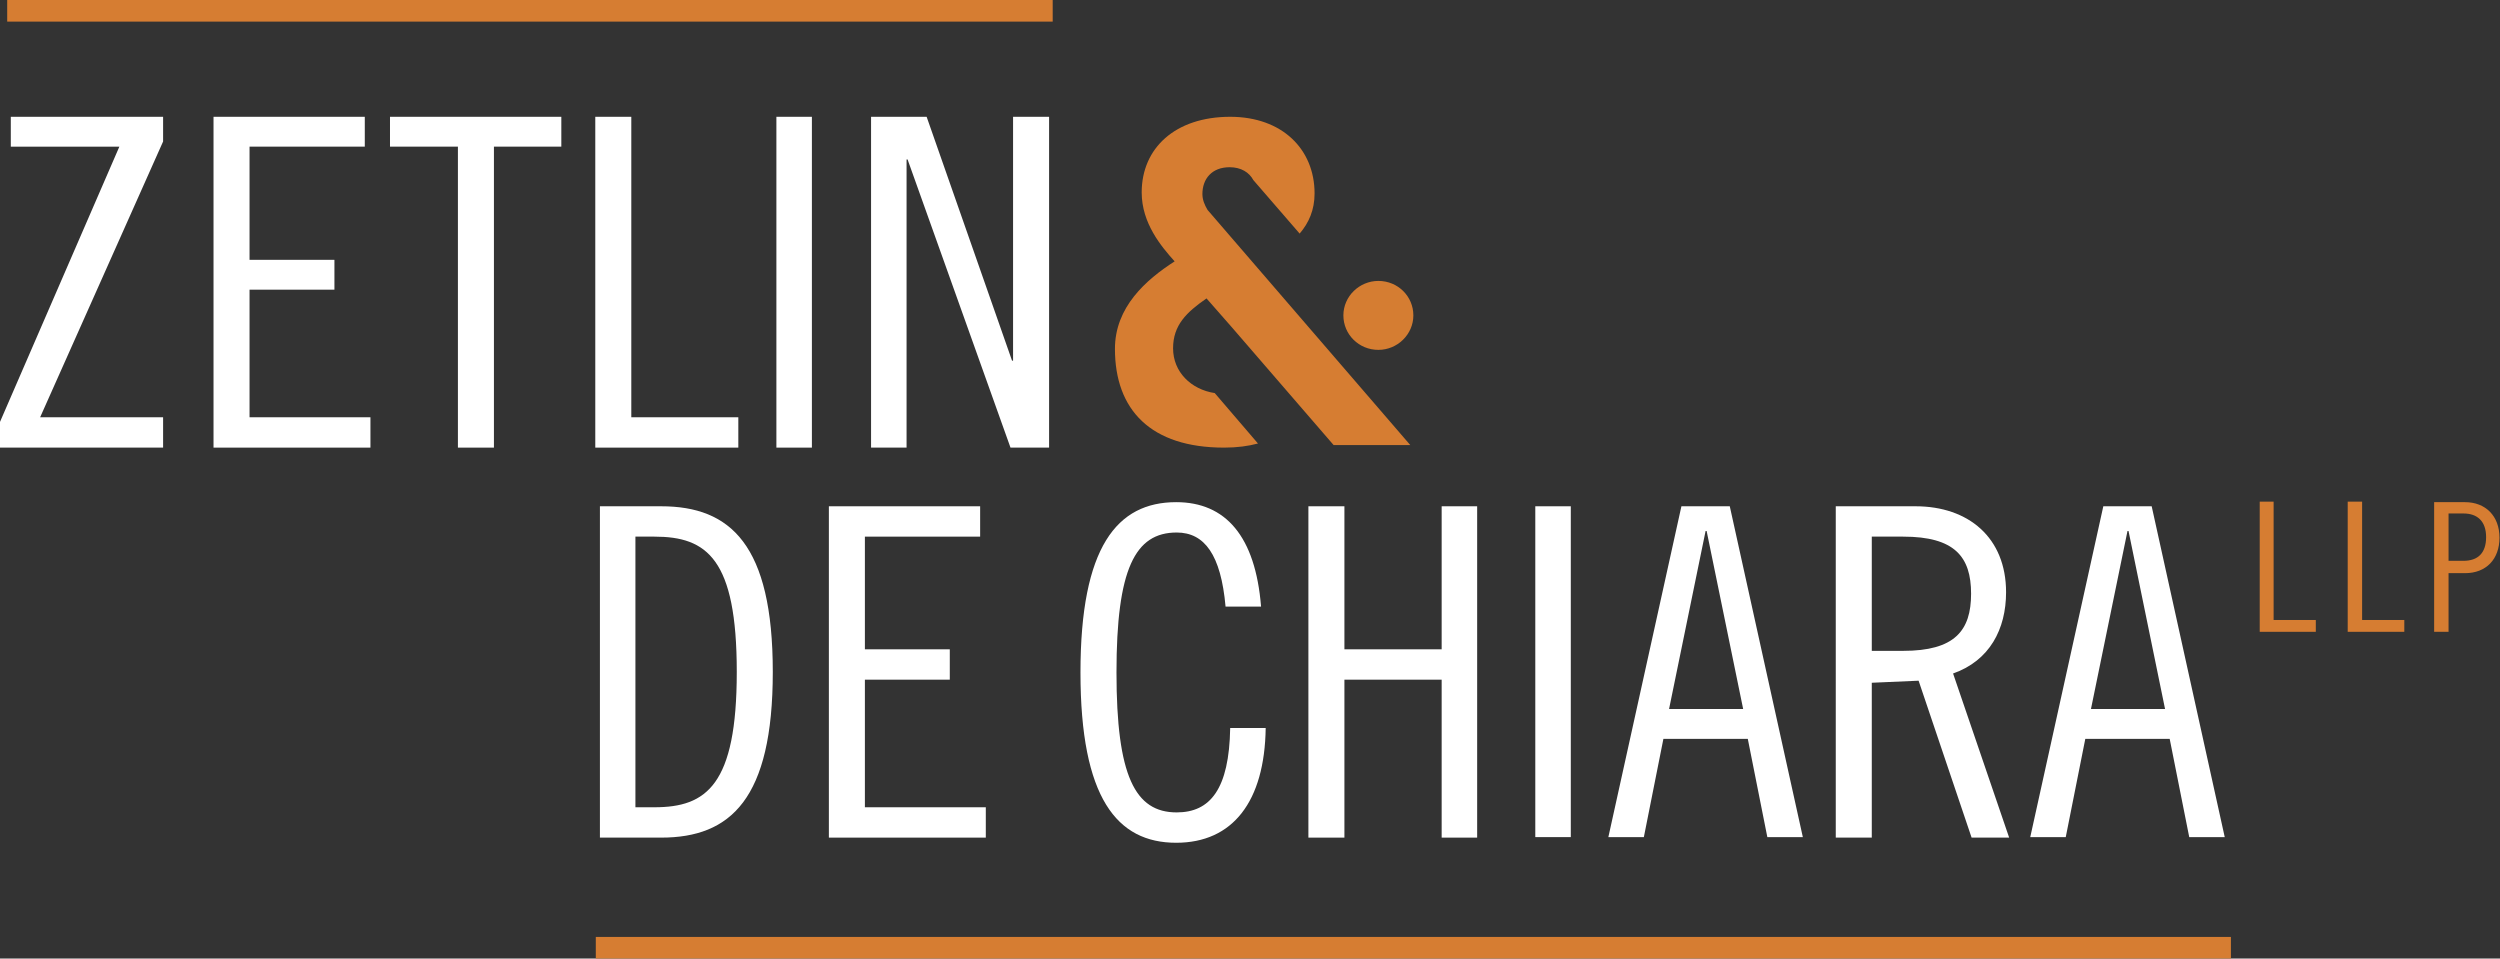 <?xml version="1.0" encoding="utf-8"?>
<!-- Generator: Adobe Illustrator 23.0.2, SVG Export Plug-In . SVG Version: 6.00 Build 0)  -->
<svg version="1.1" id="Layer_1" xmlns="http://www.w3.org/2000/svg" xmlns:xlink="http://www.w3.org/1999/xlink" x="0px" y="0px"
	 viewBox="0 0 485.9 186.3" style="enable-background:new 0 0 485.9 186.3;" xml:space="preserve">
<rect x="0" y="0" width="485.9" height="186.3" fill="#333333" stroke="none"/>
<style type="text/css">
	.st0{fill:#D67D32;}
	.st1{fill:#FFFFFF;}
	.st2{fill:#D57D32;}
</style>
<path class="st0" d="M473.2,122.8h2.7v-11.4h3.2c4.1,0,6.7-2.7,6.7-6.9c0-4.2-2.7-6.9-6.7-6.9h-6V122.8z M475.9,99.8h2.9
	c2.7,0,4.4,1.5,4.4,4.6s-1.6,4.6-4.4,4.6h-2.9V99.8z"/>
<polygon class="st0" points="456.3,97.5 456.3,122.8 467.3,122.8 467.3,120.5 459.1,120.5 459.1,97.5 "/>
<polygon class="st0" points="439.2,97.5 439.2,122.8 450.1,122.8 450.1,120.5 441.9,120.5 441.9,97.5 "/>
<rect x="115.8" y="182.1" class="st0" width="317.8" height="4.2"/>
<rect x="1.4" class="st0" width="203.2" height="4.2"/>
<polygon class="st1" points="2.1,22.7 2.1,28.5 23.2,28.5 0,82 0,87 31.7,87 31.7,81.1 7.8,81.1 31.7,27.5 31.7,22.7 "/>
<polygon class="st1" points="41.5,22.7 41.5,87 72,87 72,81.1 48.5,81.1 48.5,56.3 65,56.3 65,50.5 48.5,50.5 48.5,28.5 70.9,28.5 
	70.9,22.7 "/>
<polygon class="st1" points="75.8,22.7 75.8,28.5 89,28.5 89,87 96,87 96,28.5 109.1,28.5 109.1,22.7 "/>
<polygon class="st1" points="115.7,22.7 115.7,87 143.5,87 143.5,81.1 122.7,81.1 122.7,22.7 "/>
<rect x="150.9" y="22.7" class="st1" width="6.9" height="64.3"/>
<polygon class="st1" points="196.9,22.7 196.9,70.1 196.7,70.1 180.1,22.7 169.3,22.7 169.3,87 176.2,87 176.2,31 176.4,31 
	196.4,87 203.9,87 203.9,22.7 "/>
<path class="st1" d="M408.8,98.4l-14.2,64.3h6.9l3.8-19.1h16.4l3.8,19.1h6.9l-14.2-64.3H408.8z M413.5,103.2h0.2l7.1,34.6h-14.4
	L413.5,103.2z"/>
<path class="st1" d="M356.9,162.8h6.9v-30.1l9.1-0.4l10.3,30.5h7.3l-10.9-31.9c7.1-2.5,10.3-8.6,10.3-15.8
	c0-10.6-7.3-16.7-17.6-16.7h-15.5V162.8z M363.8,104.3h6.1c10,0,13.2,3.9,13.2,11.1c0,7.2-3.2,11.1-13.2,11.1h-6.1V104.3z"/>
<path class="st1" d="M326.8,98.4l-14.2,64.3h6.9l3.8-19.1h16.4l3.8,19.1h6.9l-14.2-64.3H326.8z M331.5,103.2h0.2l7.1,34.6h-14.4
	L331.5,103.2z"/>
<rect x="298.4" y="98.4" class="st1" width="6.9" height="64.3"/>
<polyline class="st1" points="261.3,132.1 280.2,132.1 280.2,162.8 287.1,162.8 287.1,98.4 280.2,98.4 280.2,126.2 261.3,126.2 
	261.3,98.4 254.3,98.4 254.3,162.8 261.3,162.8 "/>
<line class="st1" x1="261.3" y1="162.8" x2="261.3" y2="132.1"/>
<path class="st1" d="M245.1,117.9c-1.1-13.7-6.9-20.3-16.5-20.3c-11.5,0-18.6,8.7-18.6,33.1s7.1,33.1,18.6,33.1
	c11,0,17.2-8,17.4-22.3h-6.9c-0.2,11.9-3.9,16.4-10.4,16.4c-8.1,0-11.7-7.1-11.7-27.2s3.6-27.2,11.7-27.2c5.4,0,8.6,4.3,9.5,14.4
	H245.1z"/>
<polygon class="st1" points="161.1,98.4 161.1,162.8 191.6,162.8 191.6,156.9 168.1,156.9 168.1,132.1 184.6,132.1 184.6,126.2 
	168.1,126.2 168.1,104.3 190.5,104.3 190.5,98.4 "/>
<path class="st1" d="M116.6,162.8h11.9c13.5,0,21.7-7.5,21.7-32.2s-8.2-32.2-21.7-32.2h-11.9V162.8z M123.5,104.3h3.7
	c10.2,0,16,4.3,16,26.3c0,22-5.9,26.3-16,26.3h-3.7V104.3z"/>
<path class="st2" d="M261.1,61.3c0-3.7,3.1-6.7,6.8-6.7c3.8,0,6.8,3,6.8,6.7c0,3.7-3.1,6.7-6.8,6.7C264.1,68,261.1,65,261.1,61.3"/>
<path class="st0" d="M252.6,45.4c1.8-2.1,2.9-4.6,2.9-7.8c0-8.6-6.3-14.9-16.4-14.9c-10.7,0-17.2,6.1-17.2,14.7
	c0,6,3.8,10.5,6.4,13.4c-5.6,3.6-11.6,8.9-11.6,17c0,11.9,7,19.2,21.2,19.2c2.6,0,4.7-0.3,6.6-0.8l-8.4-9.8
	c-4.6-0.7-8.1-4.1-8.1-8.7c0-4.5,2.6-7,6.5-9.7l5,5.7l0,0l19.7,22.8h14.9l-39.4-45.7c-0.6-1-1-2-1-3.1c0-2.9,1.8-5.2,5.3-5.2
	c2.2,0,3.8,1,4.6,2.5L252.6,45.4z"/>
</svg>
